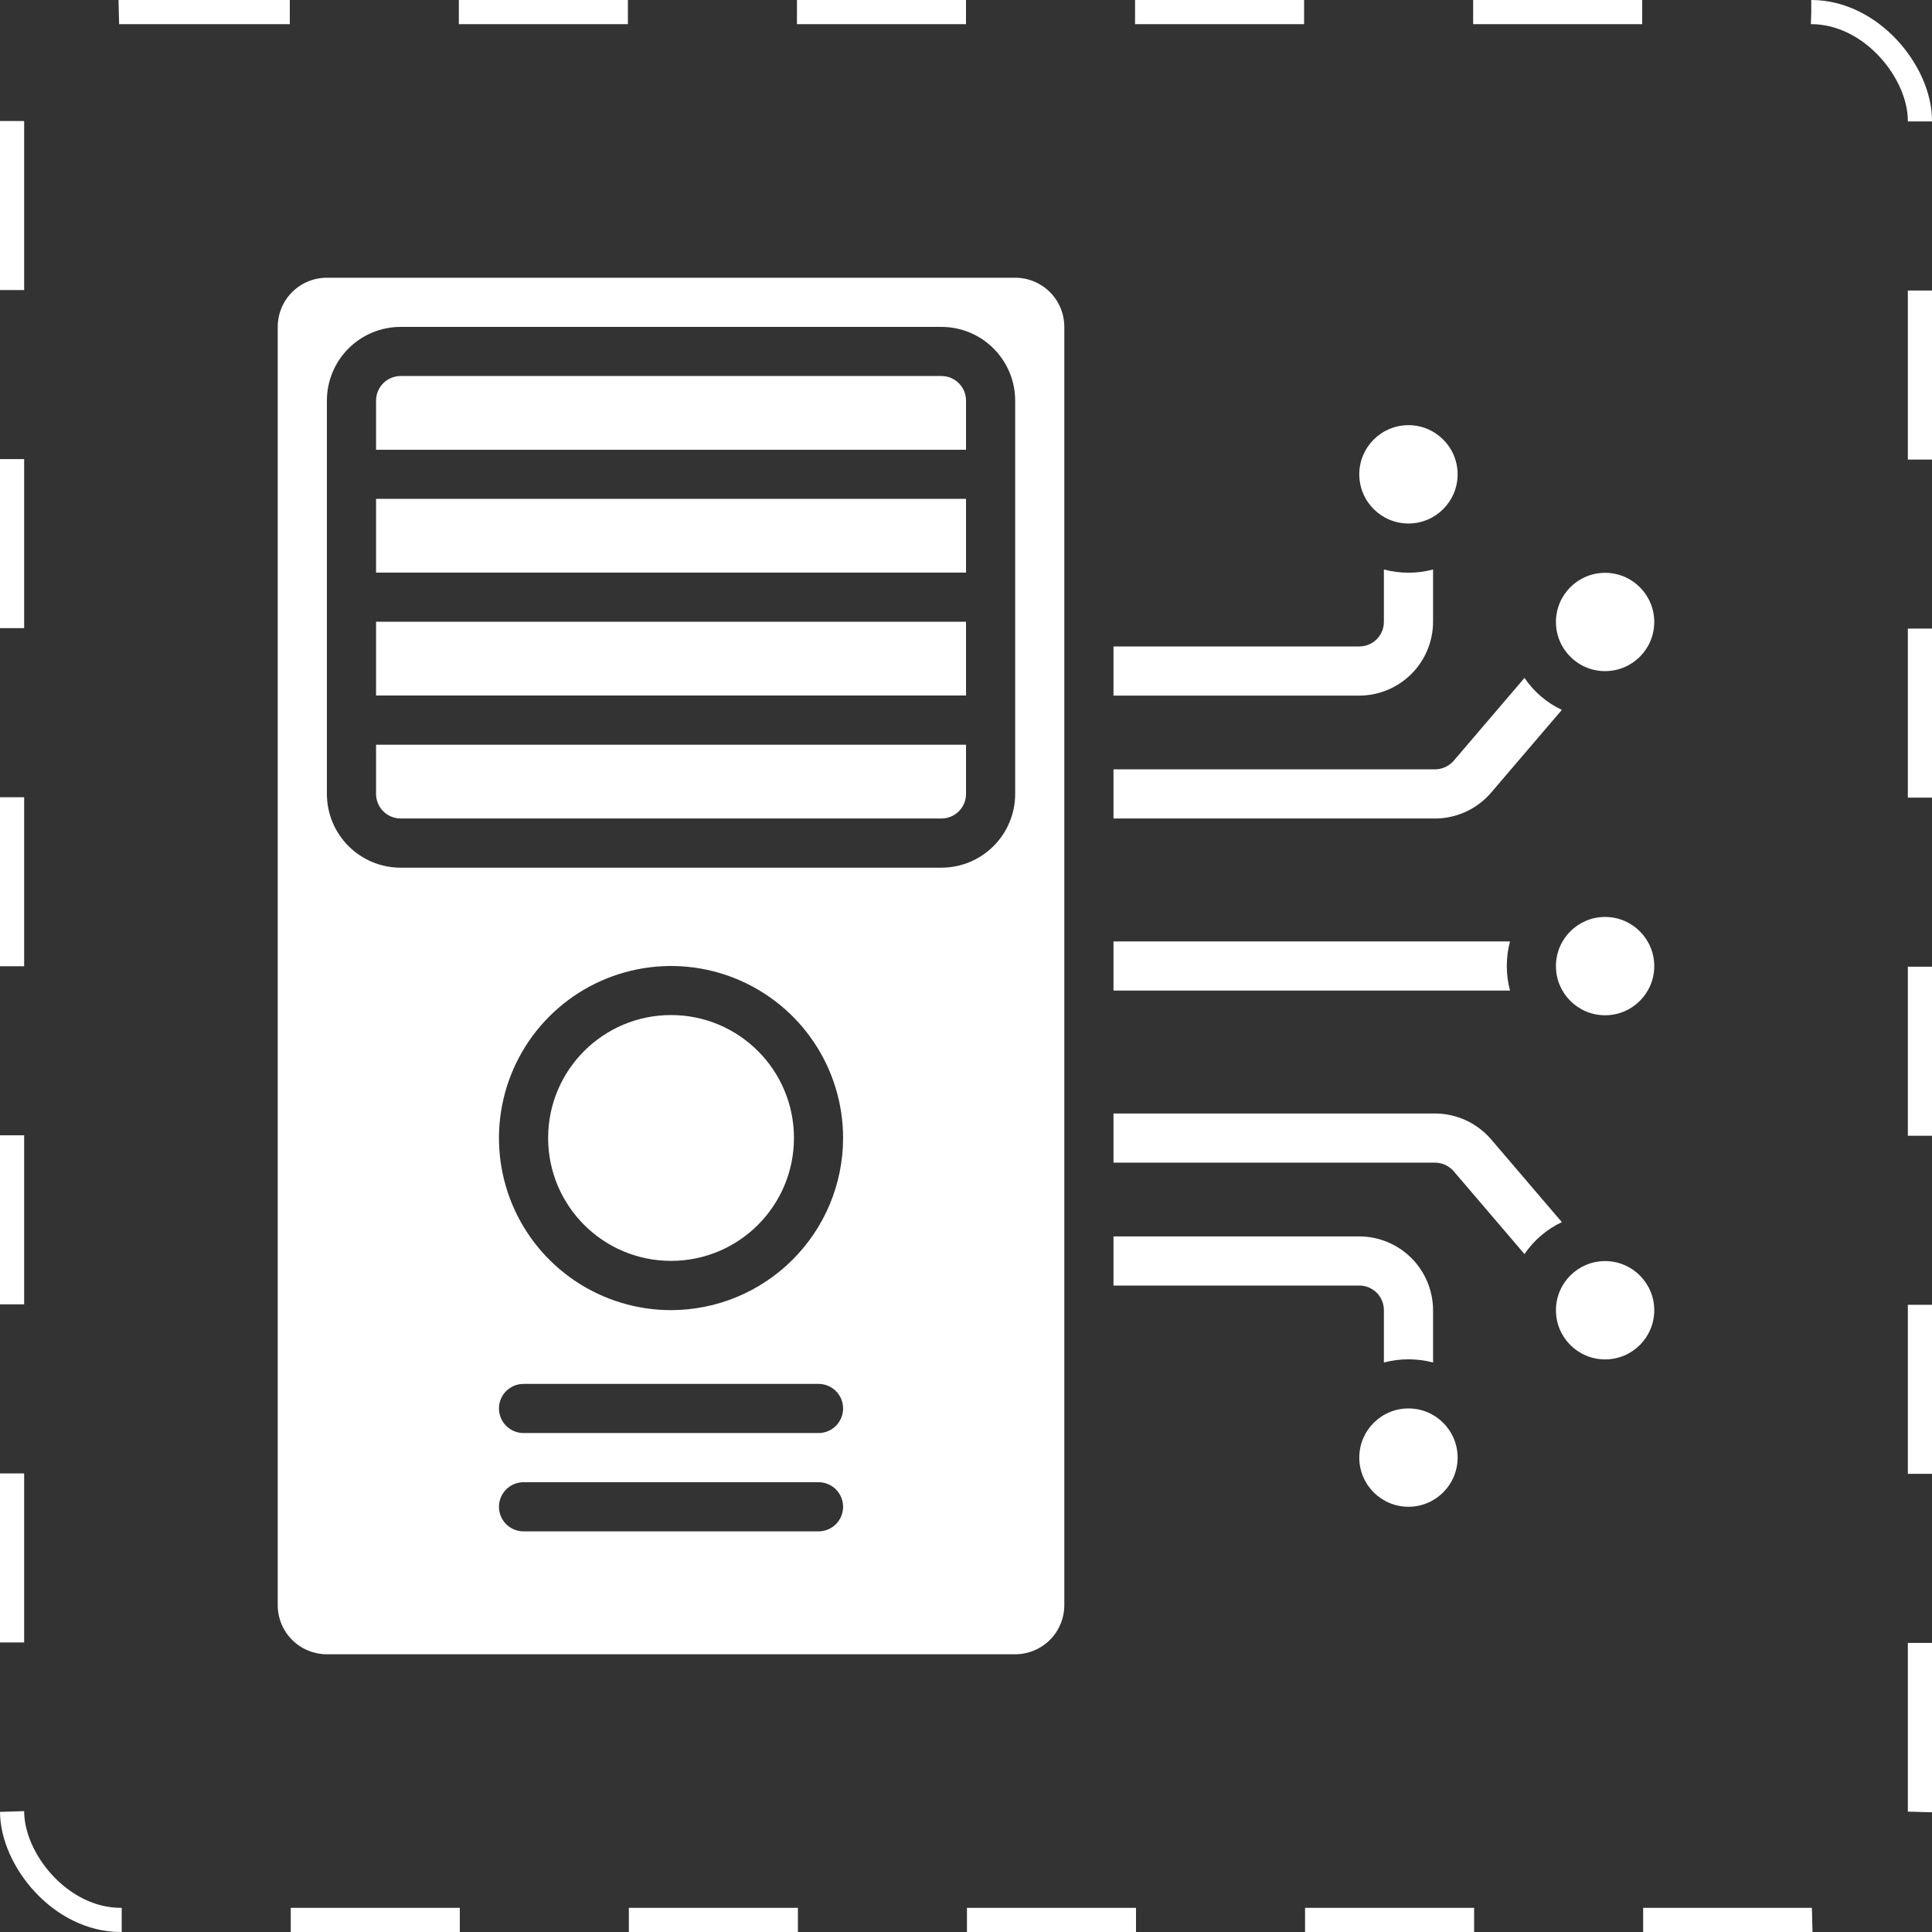 <svg xmlns="http://www.w3.org/2000/svg" width="80" height="80" viewBox="0 0 80 80" fill="none"><rect x="0" y="0" width="80" height="80" fill="#333333" stroke="none"/><rect x="0.5" y="0.5" width="79" height="79" rx="4.5" stroke="white" stroke-dasharray="7 7"></rect><path d="M46.107 26.768V28.804H56.286C57.095 28.801 57.87 28.479 58.443 27.907C59.015 27.334 59.337 26.559 59.34 25.75V23.582C58.672 23.759 57.971 23.759 57.304 23.582V25.75C57.304 26.02 57.197 26.279 57.006 26.47C56.815 26.661 56.556 26.768 56.286 26.768H46.107ZM63.126 28.071L60.195 31.501C60.099 31.612 59.98 31.701 59.846 31.763C59.713 31.824 59.568 31.857 59.421 31.857H46.107V33.893H59.421C59.862 33.892 60.297 33.796 60.698 33.612C61.098 33.427 61.454 33.159 61.742 32.824L64.673 29.394C64.047 29.101 63.513 28.643 63.126 28.071ZM57.304 54.25V56.418C57.971 56.242 58.672 56.242 59.34 56.418V54.25C59.337 53.441 59.015 52.666 58.443 52.093C57.87 51.521 57.095 51.199 56.286 51.197H46.107V53.232H56.286C56.556 53.232 56.815 53.339 57.006 53.53C57.197 53.721 57.304 53.98 57.304 54.25ZM61.742 47.176C61.454 46.842 61.098 46.573 60.698 46.389C60.297 46.204 59.862 46.108 59.421 46.107H46.107V48.143H59.421C59.568 48.144 59.713 48.176 59.846 48.237C59.98 48.299 60.099 48.388 60.195 48.499L63.126 51.929C63.513 51.357 64.047 50.899 64.673 50.606L61.742 47.176ZM46.107 38.982V41.018H62.526C62.349 40.351 62.349 39.649 62.526 38.982H46.107Z" fill="white"></path><path d="M66.463 56.29C67.588 56.29 68.499 55.379 68.499 54.255C68.499 53.13 67.588 52.219 66.463 52.219C65.339 52.219 64.428 53.13 64.428 54.255C64.428 55.379 65.339 56.29 66.463 56.29Z" fill="white"></path><path d="M58.321 62.392C59.445 62.392 60.357 61.48 60.357 60.356C60.357 59.232 59.445 58.32 58.321 58.32C57.197 58.32 56.285 59.232 56.285 60.356C56.285 61.48 57.197 62.392 58.321 62.392Z" fill="white"></path><path d="M15.572 25.745H40.001V28.799H15.572V25.745ZM15.572 20.656H40.001V23.71H15.572V20.656Z" fill="white"></path><path d="M27.787 52.21C30.597 52.21 32.876 49.931 32.876 47.12C32.876 44.31 30.597 42.031 27.787 42.031C24.976 42.031 22.697 44.31 22.697 47.12C22.697 49.931 24.976 52.21 27.787 52.21Z" fill="white"></path><path d="M15.572 32.874C15.572 33.144 15.68 33.403 15.87 33.594C16.061 33.785 16.32 33.892 16.59 33.892H38.983C39.253 33.892 39.512 33.785 39.703 33.594C39.894 33.403 40.001 33.144 40.001 32.874V30.838H15.572V32.874ZM38.983 15.57H16.59C16.32 15.57 16.061 15.678 15.87 15.868C15.68 16.059 15.572 16.318 15.572 16.588V18.624H40.001V16.588C40.001 16.318 39.894 16.059 39.703 15.868C39.512 15.678 39.253 15.57 38.983 15.57Z" fill="white"></path><path d="M42.036 11.5H13.536C12.996 11.5 12.478 11.714 12.096 12.096C11.714 12.478 11.5 12.996 11.5 13.536V66.464C11.5 67.004 11.714 67.522 12.096 67.904C12.478 68.285 12.996 68.5 13.536 68.5H42.036C42.576 68.5 43.093 68.285 43.475 67.904C43.857 67.522 44.071 67.004 44.071 66.464V13.536C44.071 12.996 43.857 12.478 43.475 12.096C43.093 11.714 42.576 11.5 42.036 11.5ZM33.893 63.411H21.679C21.409 63.411 21.15 63.303 20.959 63.113C20.768 62.922 20.661 62.663 20.661 62.393C20.661 62.123 20.768 61.864 20.959 61.673C21.15 61.482 21.409 61.375 21.679 61.375H33.893C34.163 61.375 34.422 61.482 34.613 61.673C34.803 61.864 34.911 62.123 34.911 62.393C34.911 62.663 34.803 62.922 34.613 63.113C34.422 63.303 34.163 63.411 33.893 63.411ZM33.893 59.339H21.679C21.409 59.339 21.15 59.232 20.959 59.041C20.768 58.85 20.661 58.591 20.661 58.321C20.661 58.051 20.768 57.793 20.959 57.602C21.15 57.411 21.409 57.304 21.679 57.304H33.893C34.163 57.304 34.422 57.411 34.613 57.602C34.803 57.793 34.911 58.051 34.911 58.321C34.911 58.591 34.803 58.85 34.613 59.041C34.422 59.232 34.163 59.339 33.893 59.339ZM27.786 54.25C26.377 54.25 24.999 53.832 23.827 53.049C22.656 52.266 21.742 51.154 21.203 49.852C20.664 48.55 20.523 47.117 20.798 45.735C21.073 44.353 21.751 43.083 22.748 42.087C23.744 41.09 25.014 40.412 26.396 40.137C27.778 39.862 29.21 40.003 30.512 40.542C31.814 41.082 32.927 41.995 33.71 43.167C34.493 44.338 34.911 45.716 34.911 47.125C34.908 49.014 34.157 50.825 32.821 52.16C31.485 53.496 29.675 54.248 27.786 54.25ZM42.036 32.875C42.036 33.685 41.714 34.462 41.141 35.034C40.569 35.607 39.792 35.929 38.982 35.929H16.589C15.779 35.929 15.003 35.607 14.43 35.034C13.857 34.462 13.536 33.685 13.536 32.875V16.589C13.536 15.779 13.857 15.003 14.43 14.43C15.003 13.857 15.779 13.536 16.589 13.536H38.982C39.792 13.536 40.569 13.857 41.141 14.43C41.714 15.003 42.036 15.779 42.036 16.589V32.875Z" fill="white"></path><path d="M66.463 27.79C67.588 27.79 68.499 26.879 68.499 25.755C68.499 24.63 67.588 23.719 66.463 23.719C65.339 23.719 64.428 24.63 64.428 25.755C64.428 26.879 65.339 27.79 66.463 27.79Z" fill="white"></path><path d="M66.463 42.04C67.588 42.04 68.499 41.129 68.499 40.005C68.499 38.88 67.588 37.969 66.463 37.969C65.339 37.969 64.428 38.88 64.428 40.005C64.428 41.129 65.339 42.04 66.463 42.04Z" fill="white"></path><path d="M58.321 21.677C59.445 21.677 60.357 20.765 60.357 19.641C60.357 18.517 59.445 17.605 58.321 17.605C57.197 17.605 56.285 18.517 56.285 19.641C56.285 20.765 57.197 21.677 58.321 21.677Z" fill="white"></path></svg>